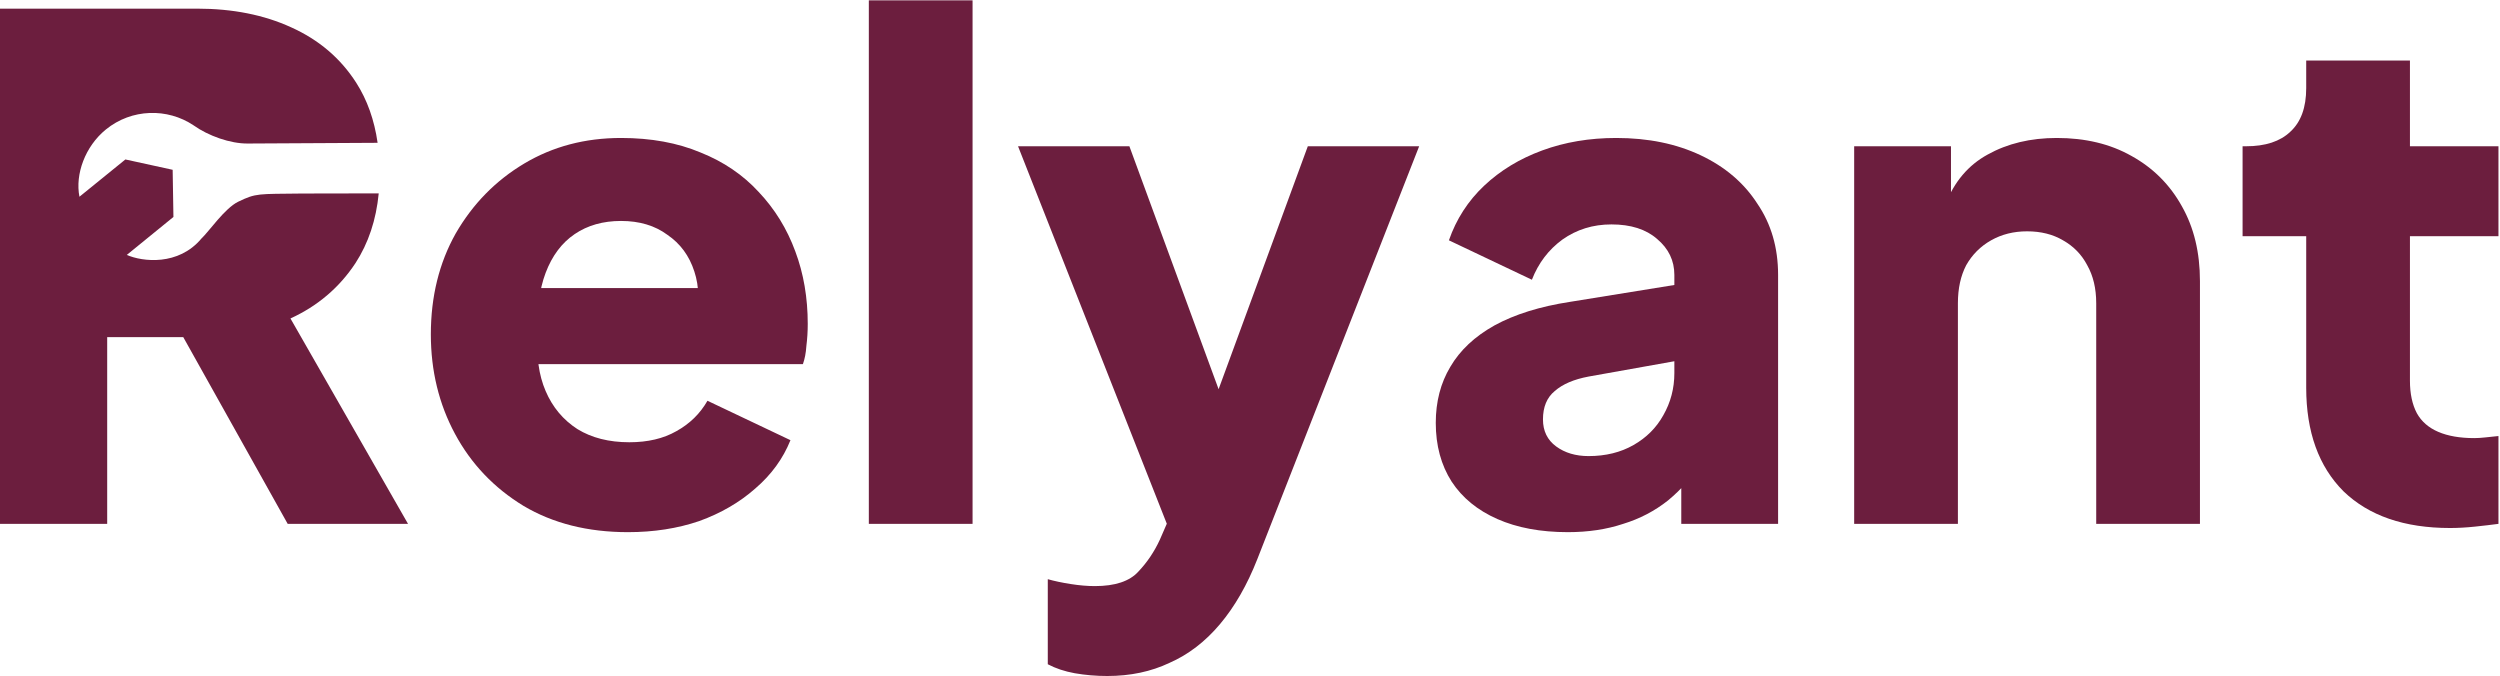 <svg width="1446" height="391" viewBox="0 0 1446 391" fill="none" xmlns="http://www.w3.org/2000/svg">
<path d="M363.2 307.8C340 307.8 319.867 302.733 302.8 292.6C285.733 282.2 272.533 268.333 263.2 251C253.867 233.667 249.2 214.467 249.2 193.4C249.2 171.533 254 152.067 263.6 135C273.467 117.933 286.667 104.467 303.2 94.6C319.733 84.733 338.4 79.8 359.2 79.8C376.533 79.8 391.867 82.6 405.2 88.2C418.533 93.533 429.733 101.133 438.8 111C448.133 120.867 455.2 132.333 460 145.4C464.8 158.2 467.2 172.2 467.2 187.4C467.2 191.667 466.933 195.933 466.4 200.2C466.133 204.2 465.467 207.667 464.4 210.6H300.8V166.6H430.4L402 187.4C404.667 175.933 404.533 165.8 401.6 157C398.667 147.933 393.467 140.867 386 135.8C378.8 130.467 369.867 127.8 359.2 127.8C348.8 127.8 339.867 130.333 332.4 135.4C324.933 140.467 319.333 147.933 315.6 157.8C311.867 167.667 310.4 179.667 311.2 193.8C310.133 206.067 311.6 216.867 315.6 226.2C319.6 235.533 325.733 242.867 334 248.2C342.267 253.267 352.267 255.8 364 255.8C374.667 255.8 383.733 253.667 391.2 249.4C398.933 245.133 404.933 239.267 409.2 231.8L457.2 254.6C452.933 265.267 446.133 274.6 436.8 282.6C427.733 290.6 416.933 296.867 404.4 301.4C391.867 305.667 378.133 307.8 363.2 307.8Z" fill="#6C1E3E"/>
<path d="M502.531 303V0.2H562.531V303H502.531Z" fill="#6C1E3E"/>
<path d="M640.438 391C634.038 391 627.771 390.467 621.638 389.4C615.771 388.333 610.571 386.6 606.037 384.2V335C609.771 336.067 614.171 337 619.237 337.8C624.304 338.6 628.971 339 633.237 339C644.971 339 653.371 336.2 658.438 330.6C663.504 325.267 667.638 319.133 670.838 312.2L685.638 278.2L684.838 328.2L588.838 84.6H653.237L716.838 257.8H692.838L756.438 84.6H820.838L727.237 323.4C721.371 338.333 714.171 350.867 705.638 361C697.104 371.133 687.371 378.6 676.438 383.4C665.771 388.467 653.771 391 640.438 391Z" fill="#6C1E3E"/>
<path d="M906.85 307.8C891.117 307.8 877.517 305.267 866.05 300.2C854.583 295.133 845.783 287.933 839.65 278.6C833.517 269 830.45 257.667 830.45 244.6C830.45 232.333 833.25 221.533 838.85 212.2C844.45 202.6 852.983 194.6 864.45 188.2C876.183 181.8 890.717 177.267 908.05 174.6L974.85 163.8V207.8L918.85 217.8C910.317 219.4 903.783 222.2 899.25 226.2C894.717 229.933 892.45 235.4 892.45 242.6C892.45 249.267 894.983 254.467 900.05 258.2C905.117 261.933 911.383 263.8 918.85 263.8C928.717 263.8 937.383 261.667 944.85 257.4C952.317 253.133 958.05 247.4 962.05 240.2C966.317 232.733 968.45 224.6 968.45 215.8V159C968.45 150.733 965.117 143.8 958.45 138.2C952.05 132.6 943.25 129.8 932.05 129.8C921.383 129.8 911.917 132.733 903.65 138.6C895.65 144.467 889.783 152.2 886.05 161.8L838.05 139C842.317 126.733 849.117 116.2 858.45 107.4C867.783 98.6 878.983 91.8 892.05 87C905.117 82.2 919.383 79.8 934.85 79.8C953.25 79.8 969.517 83.133 983.65 89.8C997.783 96.467 1008.72 105.8 1016.45 117.8C1024.45 129.533 1028.45 143.267 1028.45 159V303H972.45V267.8L986.05 265.4C979.65 275 972.583 283 964.85 289.4C957.117 295.533 948.45 300.067 938.85 303C929.25 306.2 918.583 307.8 906.85 307.8Z" fill="#6C1E3E"/>
<path d="M1072.45 303V84.6H1128.45V127.8L1125.25 118.2C1130.32 105.133 1138.45 95.533 1149.65 89.4C1161.12 83 1174.45 79.8 1189.65 79.8C1206.19 79.8 1220.59 83.267 1232.85 90.2C1245.39 97.133 1255.12 106.867 1262.05 119.4C1268.99 131.667 1272.45 146.067 1272.45 162.6V303H1212.45V175.4C1212.45 166.867 1210.72 159.533 1207.25 153.4C1204.05 147.267 1199.39 142.467 1193.25 139C1187.39 135.533 1180.45 133.8 1172.45 133.8C1164.72 133.8 1157.79 135.533 1151.65 139C1145.52 142.467 1140.72 147.267 1137.25 153.4C1134.05 159.533 1132.45 166.867 1132.45 175.4V303H1072.45Z" fill="#6C1E3E"/>
<path d="M1417.11 305.4C1390.71 305.4 1370.17 298.333 1355.51 284.2C1341.11 269.8 1333.91 249.8 1333.91 224.2V136.6H1297.11V84.6H1299.11C1310.31 84.6 1318.84 81.8 1324.71 76.2C1330.84 70.6 1333.91 62.2 1333.91 51V35H1393.91V84.6H1445.11V136.6H1393.91V220.2C1393.91 227.667 1395.24 233.933 1397.91 239C1400.57 243.8 1404.71 247.4 1410.31 249.8C1415.91 252.2 1422.84 253.4 1431.11 253.4C1432.97 253.4 1435.11 253.267 1437.51 253C1439.91 252.733 1442.44 252.467 1445.11 252.2V303C1441.11 303.533 1436.57 304.067 1431.51 304.6C1426.44 305.133 1421.64 305.4 1417.11 305.4Z" fill="#6C1E3E"/>
<path d="M114 5C134.533 5 152.667 8.6 168.4 15.8C184.4 23 196.933 33.667 206 47.8C212.382 57.749 216.515 69.351 218.404 82.603L143.405 83.016C133.233 83.143 120.428 78.553 111.918 72.469C96.854 62.403 76.182 62.731 61.232 74.903C49.187 84.711 43.383 100.868 45.949 113.793L72.527 92.228L99.865 98.211L100.312 125.49L73.348 147.445C82.335 151.418 103.182 153.909 116.512 137.962C120.924 133.842 129.983 120.464 137.777 116.675C148.192 111.64 149.002 112.252 174.736 111.933L219.052 111.847C217.574 127.188 213.092 140.64 205.6 152.2C196.266 166.333 183.733 177 168 184.2L236 303H166.4L105.998 195H62V303H0V5H114Z" fill="#6C1E3E"/>
</svg>
